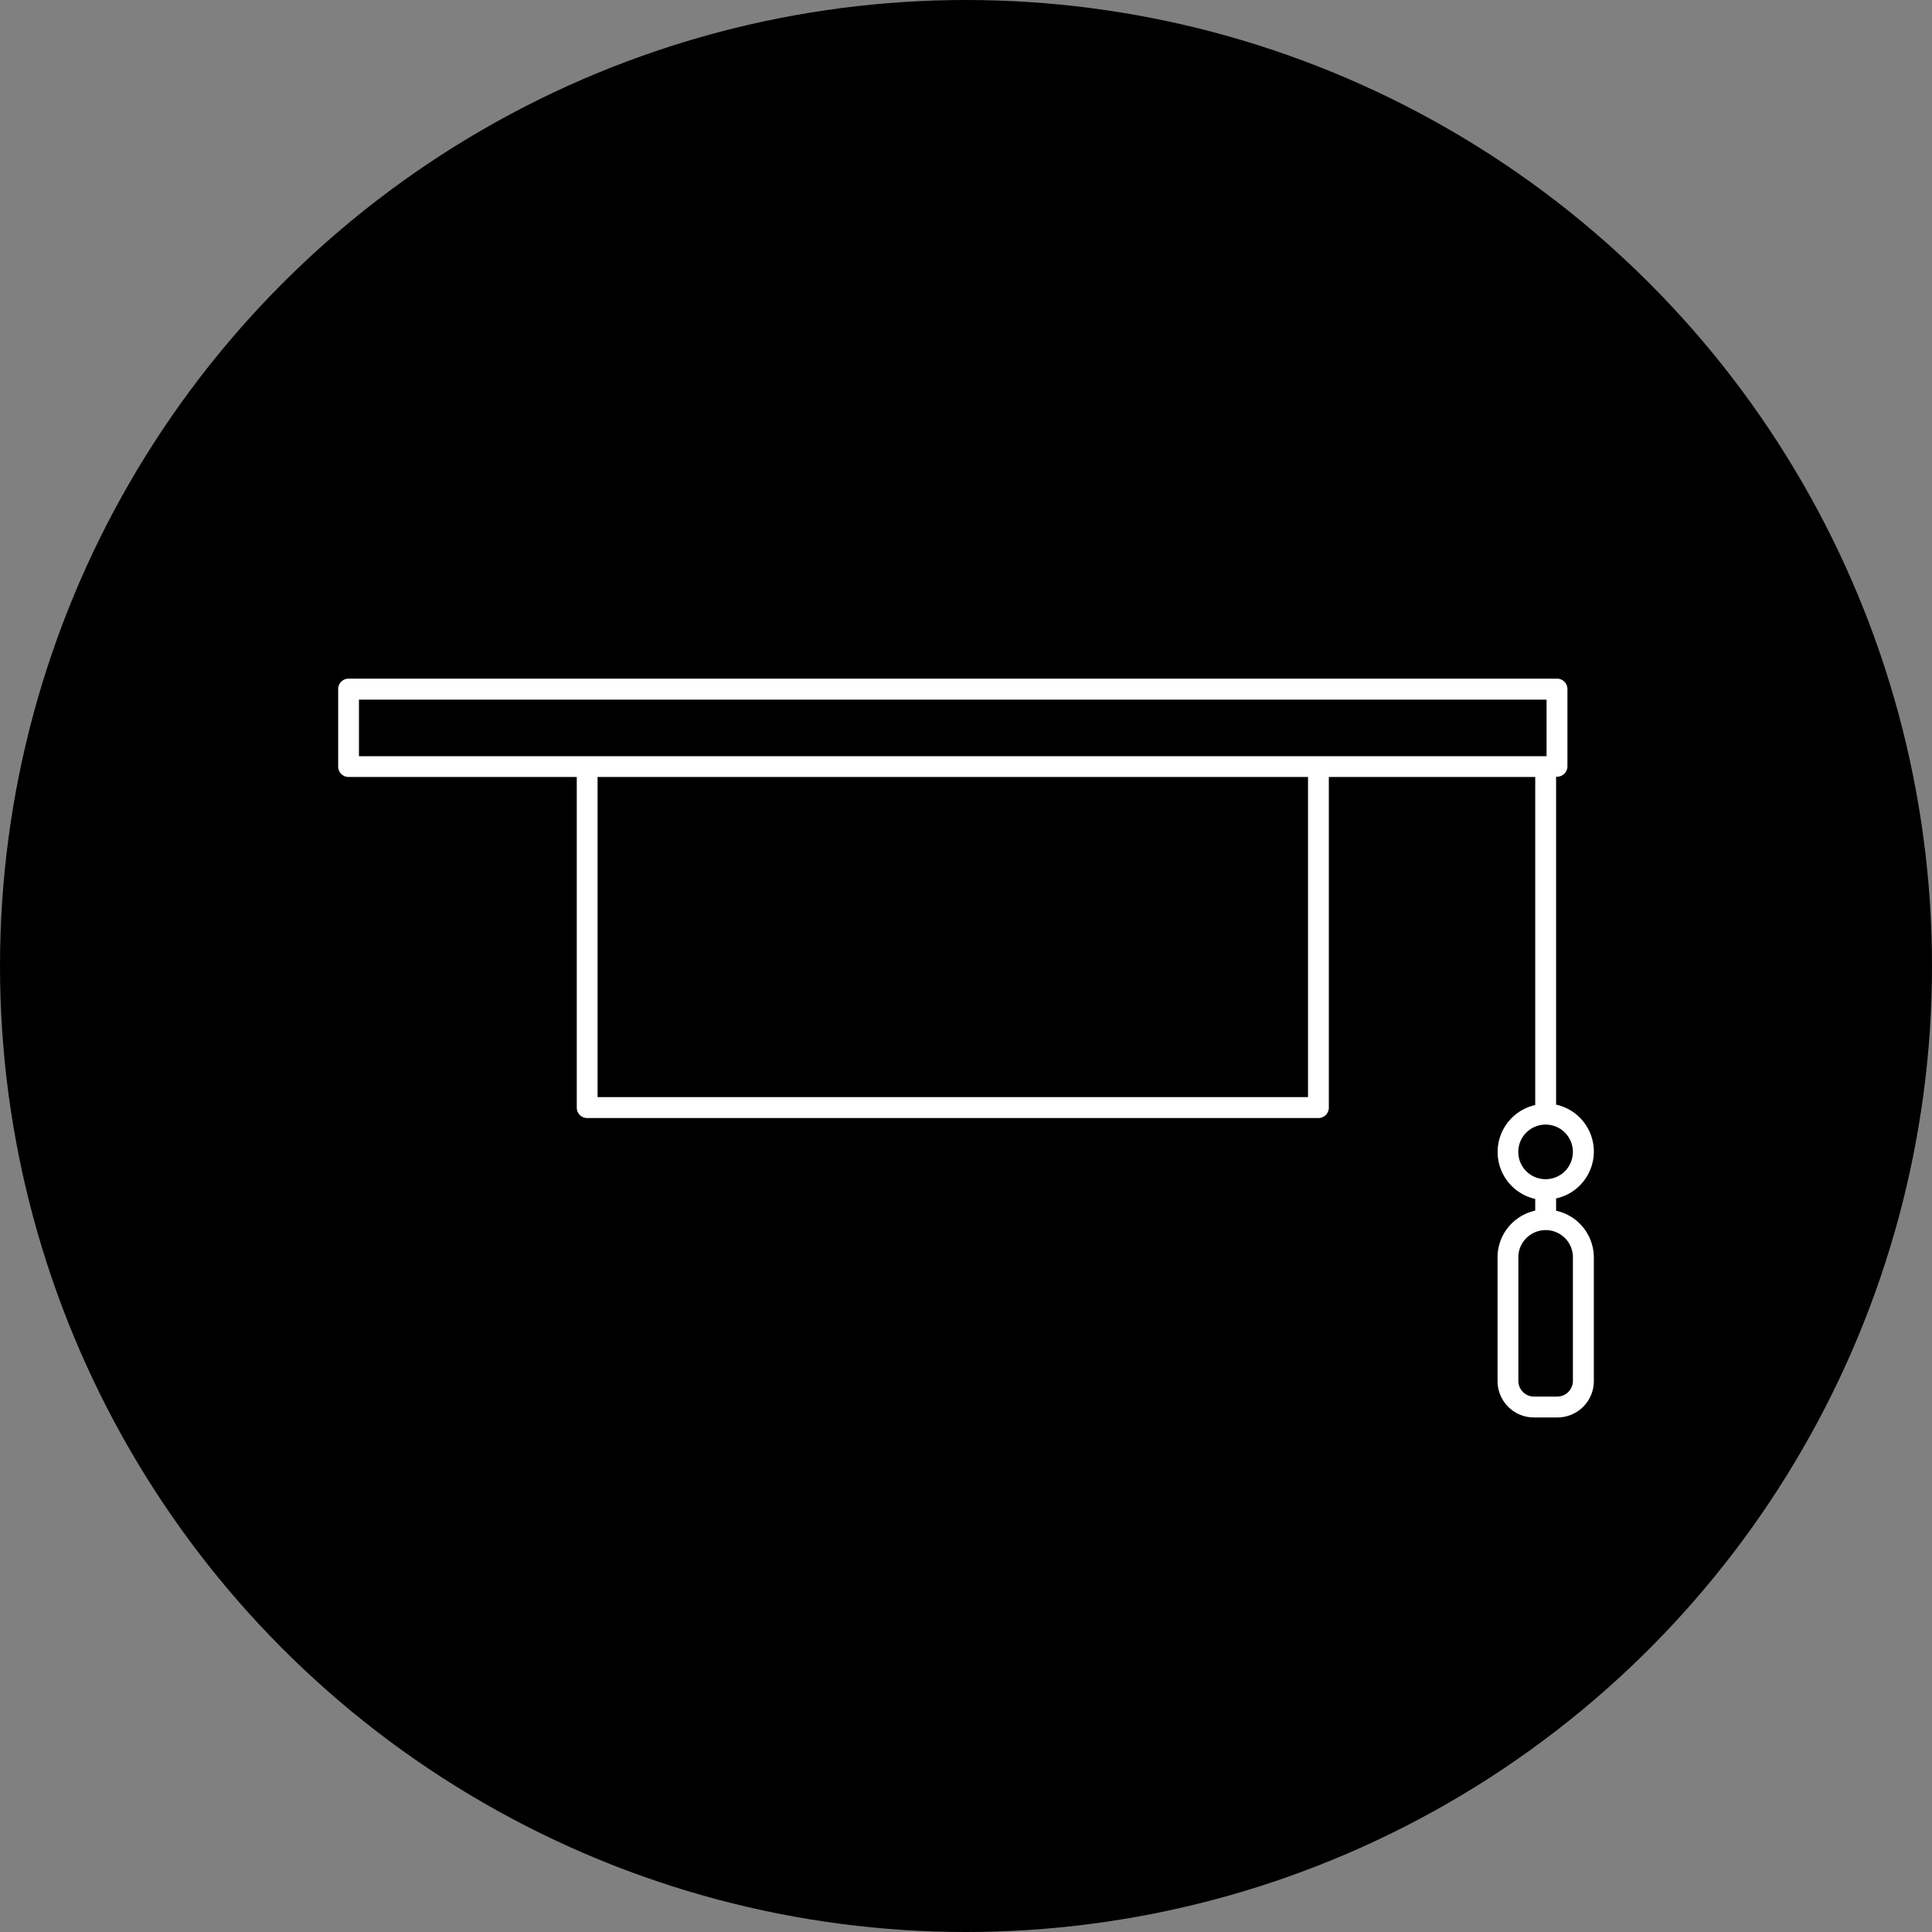 <svg id="Layer_1" data-name="Layer 1" xmlns="http://www.w3.org/2000/svg" viewBox="0 0 300 300"><rect x="0" y="0" width="300" height="300" fill="#808080" stroke="none"/><defs><style>.cls-1{fill:#fff;}</style></defs><circle cx="150" cy="150" r="150"/><path class="cls-1" d="M235.77,195.25v19.18a2.41,2.41,0,0,0,.71,1.71h0a2.39,2.39,0,0,0,1.71.72h3.63a2.44,2.44,0,0,0,2.42-2.43V195.25a4.22,4.22,0,0,0-1.23-3,4.25,4.25,0,0,0-7.25,3M243,175.87a4.24,4.24,0,1,0-6,6,4.26,4.26,0,0,0,6,0,4.26,4.26,0,0,0,0-6M92.79,170.36H203.11V120.65H92.79Zm113.55-49.71V172a1.62,1.62,0,0,1-1.62,1.61H91.17A1.62,1.62,0,0,1,89.56,172V120.65H54.12A1.62,1.62,0,0,1,52.51,119V107a1.62,1.62,0,0,1,1.61-1.62H241.77a1.62,1.62,0,0,1,1.62,1.62v12a1.62,1.62,0,0,1-1.62,1.61h-.14v50.92a7.42,7.42,0,0,1,3.67,2,7.46,7.46,0,0,1,0,10.56,7.42,7.42,0,0,1-3.67,2V188a7.43,7.43,0,0,1,3.67,2h0a7.47,7.47,0,0,1,2.19,5.27v19.18a5.65,5.65,0,0,1-5.66,5.65H238.2a5.6,5.6,0,0,1-4-1.65h0a5.63,5.63,0,0,1-1.66-4V195.25a7.39,7.39,0,0,1,2.19-5.27h0a7.53,7.53,0,0,1,3.66-2v-1.81a7.47,7.47,0,0,1,0-14.58V120.65Zm-150.6-3.23H240.15v-8.78H55.74Z"/></svg>